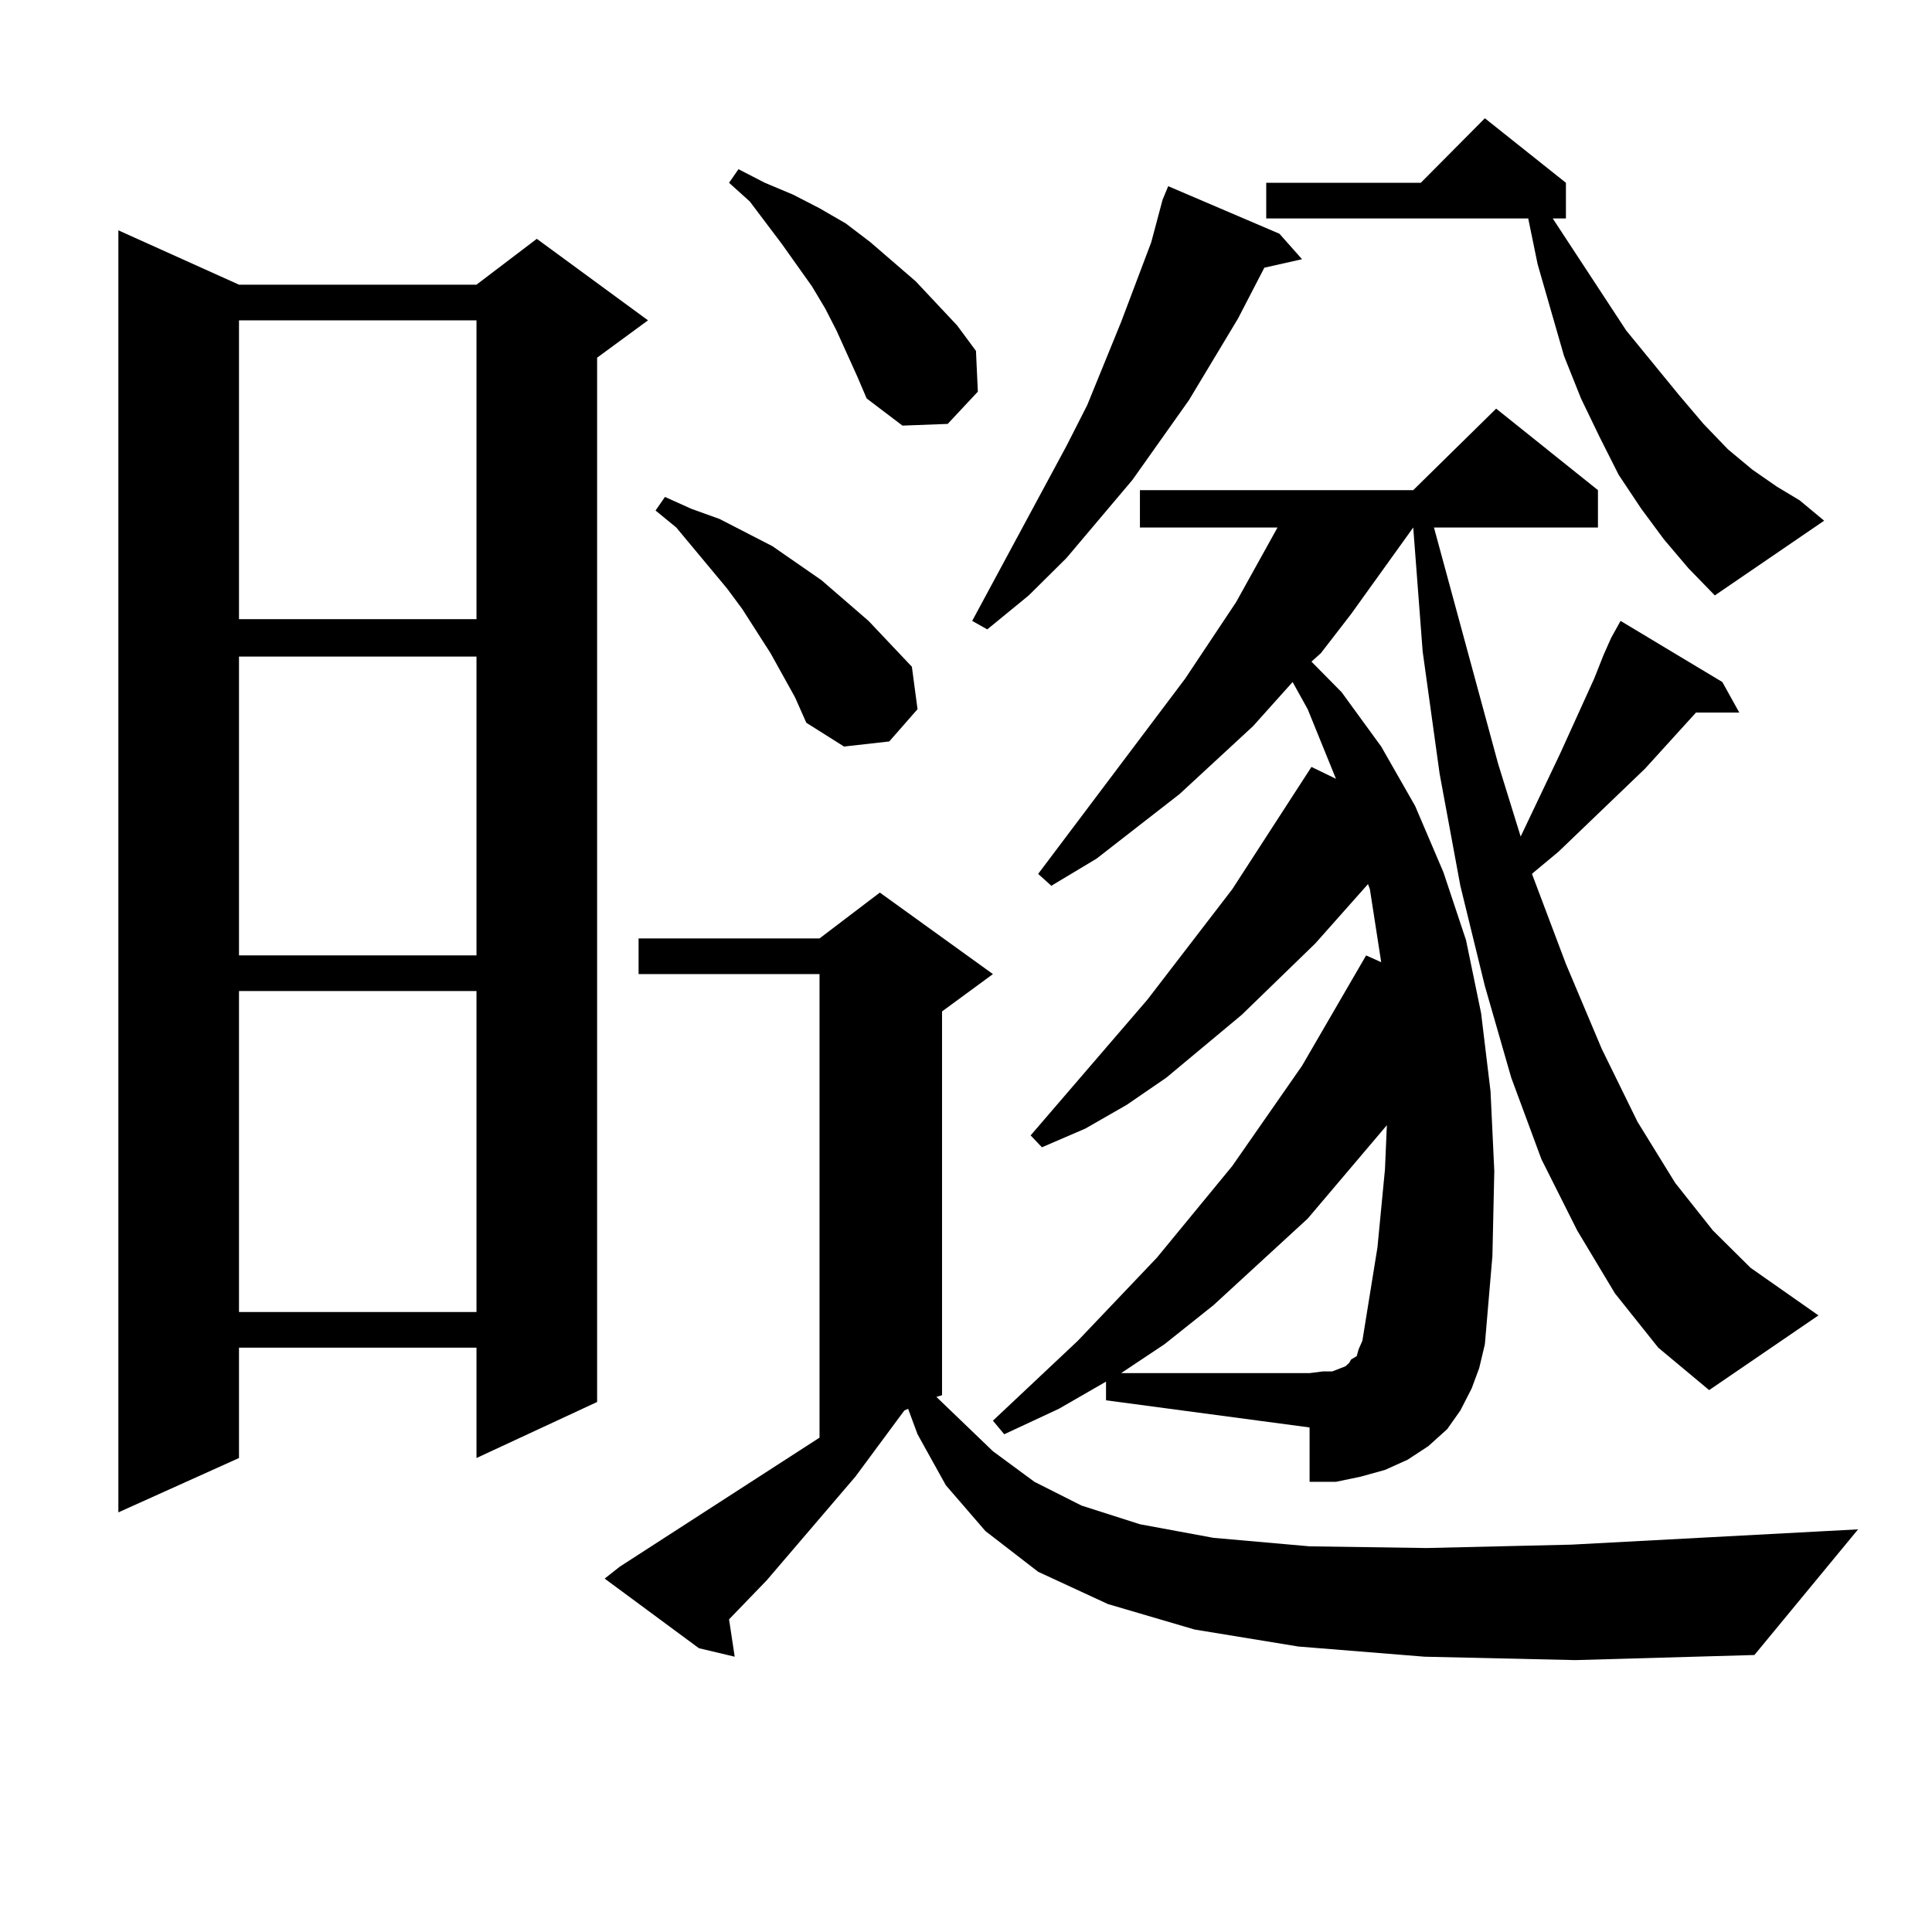 <?xml version="1.0" encoding="utf-8"?>
<!-- Generator: Adobe Illustrator 16.0.0, SVG Export Plug-In . SVG Version: 6.00 Build 0)  -->
<!DOCTYPE svg PUBLIC "-//W3C//DTD SVG 1.1//EN" "http://www.w3.org/Graphics/SVG/1.1/DTD/svg11.dtd">
<svg version="1.1" id="图层_1" xmlns="http://www.w3.org/2000/svg" xmlns:xlink="http://www.w3.org/1999/xlink" x="0px" y="0px"
	 width="1000px" height="1000px" viewBox="0 0 1000 1000" enable-background="new 0 0 1000 1000" xml:space="preserve">
<path d="M123.704,147.347h122.924l31.219-23.73l57.56,42.188l-26.341,19.336v540.527l-62.438,29.004v-57.129H123.704v57.129
	l-62.438,28.125V119.222L123.704,147.347z M123.704,165.804v154.688h122.924V165.804H123.704z M123.704,339.828v154.688h122.924
	V339.828H123.704z M123.704,512.972v166.113h122.924V512.972H123.704z M737.348,857.504l-65.364-5.273l-53.657-8.789l-44.877-13.184
	l-36.097-16.699l-27.316-21.094l-20.487-23.73l-14.634-26.367l-4.878-13.184l-1.951,0.879l-25.365,34.277l-45.853,53.613
	l-19.512,20.215l2.927,19.336l-18.536-4.395l-48.779-36.035l7.805-6.152l103.412-66.797V504.183h-93.656v-18.457h93.656
	l31.219-23.73l58.535,42.188l-26.341,19.336v198.633l-2.927,0.879l29.268,28.125l21.463,15.82l24.39,12.305l30.243,9.668
	l38.048,7.031l49.755,4.395l60.486,0.879l75.12-1.758l148.289-7.91l-53.657,65.039l-92.681,2.637L737.348,857.504z M398.819,338.07
	l-14.634-22.852l-7.805-10.547l-26.341-31.641l-10.731-8.789l4.878-7.031l13.658,6.152l14.634,5.273l13.658,7.031l13.658,7.031
	l25.365,17.578l24.39,21.094l22.438,23.73l2.927,21.973l-14.634,16.699l-23.414,2.637l-19.512-12.305l-5.854-13.184L398.819,338.07z
	 M443.696,194.808l-10.731-23.73l-5.854-11.426l-6.829-11.426l-15.609-21.973l-16.585-21.973l-10.731-9.668l4.878-7.031
	l13.658,7.031l14.634,6.152l13.658,7.031l13.658,7.91l12.683,9.668l23.414,20.215l21.463,22.852l9.756,13.184l0.976,21.094
	l-15.609,16.699l-23.414,0.879l-18.536-14.063L443.696,194.808z M662.228,120.98l11.707,13.184l-19.512,4.395l-13.658,26.367
	l-25.365,42.188l-29.268,41.309l-34.146,40.43l-19.512,19.336l-21.463,17.578l-7.805-4.395l48.779-90.527l10.731-21.094
	l17.561-43.066l15.609-41.309l5.854-21.973l2.927-7.031L662.228,120.98z M572.474,715.121l-24.39,14.063l-28.292,13.184
	l-5.854-7.031l43.901-41.309l40.975-43.066l39.023-47.461l36.097-51.855l33.17-57.129l7.805,3.516l-5.854-37.793l-0.976-2.637
	l-27.316,30.762l-38.048,36.914l-39.023,32.52l-20.487,14.063l-21.463,12.305l-22.438,9.668l-5.854-6.152l60.486-70.313
	l43.901-57.129l40.975-63.281l12.683,6.152l-14.634-36.035l-7.805-14.063l-20.487,22.852l-38.048,35.156l-42.926,33.398
	l-23.414,14.063l-6.829-6.152l76.096-101.074l26.341-39.551l21.463-38.672h-71.218v-19.336h141.46l42.926-42.188l52.682,42.188
	v19.336h-84.876l33.17,122.168l11.707,37.793l20.487-43.066l17.561-38.672l4.878-12.305l3.902-8.789l4.878-8.789l52.682,31.641
	l8.78,15.82h-22.438l-26.341,29.004l-44.877,43.066l-12.683,10.547l-0.976,0.879l17.561,46.582l18.536,43.945l18.536,37.793
	l19.512,31.641l19.512,24.609l19.512,19.336l35.121,24.609l-56.584,38.672l-26.341-21.973l-22.438-28.125l-19.512-32.52
	l-18.536-36.914l-15.609-42.188l-13.658-47.461l-12.683-51.855l-10.731-58.008l-8.78-63.281l-4.878-64.16L699.3,317.855
	L683.69,338.07l-4.878,4.395l15.609,15.82l20.487,28.125l17.561,30.762l14.634,34.277l11.707,35.156l7.805,37.793l4.878,40.43
	l1.951,41.309l-0.976,43.945l-3.902,45.703l-2.927,12.305l-3.902,10.547l-5.854,11.426l-6.829,9.668l-9.756,8.789l-10.731,7.031
	l-11.707,5.273l-12.683,3.516l-12.683,2.637h-13.658v-28.125l-105.363-14.063V715.121z M716.86,605.258l0.976-22.852l-40.975,48.34
	l-48.779,44.824l-25.365,20.215l-22.438,14.941h97.559l6.829-0.879h4.878l6.829-2.637l1.951-1.758l0.976-1.758l2.927-1.758
	l0.976-3.516l1.951-4.395l7.805-48.34L716.86,605.258z M861.247,279.183l-11.707-15.82l-11.707-17.578l-9.756-19.336l-9.756-20.215
	l-8.78-21.973l-6.829-23.73l-6.829-23.73l-4.878-23.73H655.398V94.613h79.998l33.17-33.398l41.95,33.398v18.457h-6.829
	l38.048,58.008l27.316,33.398l12.683,14.941l12.683,13.184l12.683,10.547l12.683,8.789l11.707,7.031l12.683,10.547l-56.584,38.672
	l-13.658-14.063L861.247,279.183z"/>
</svg>
